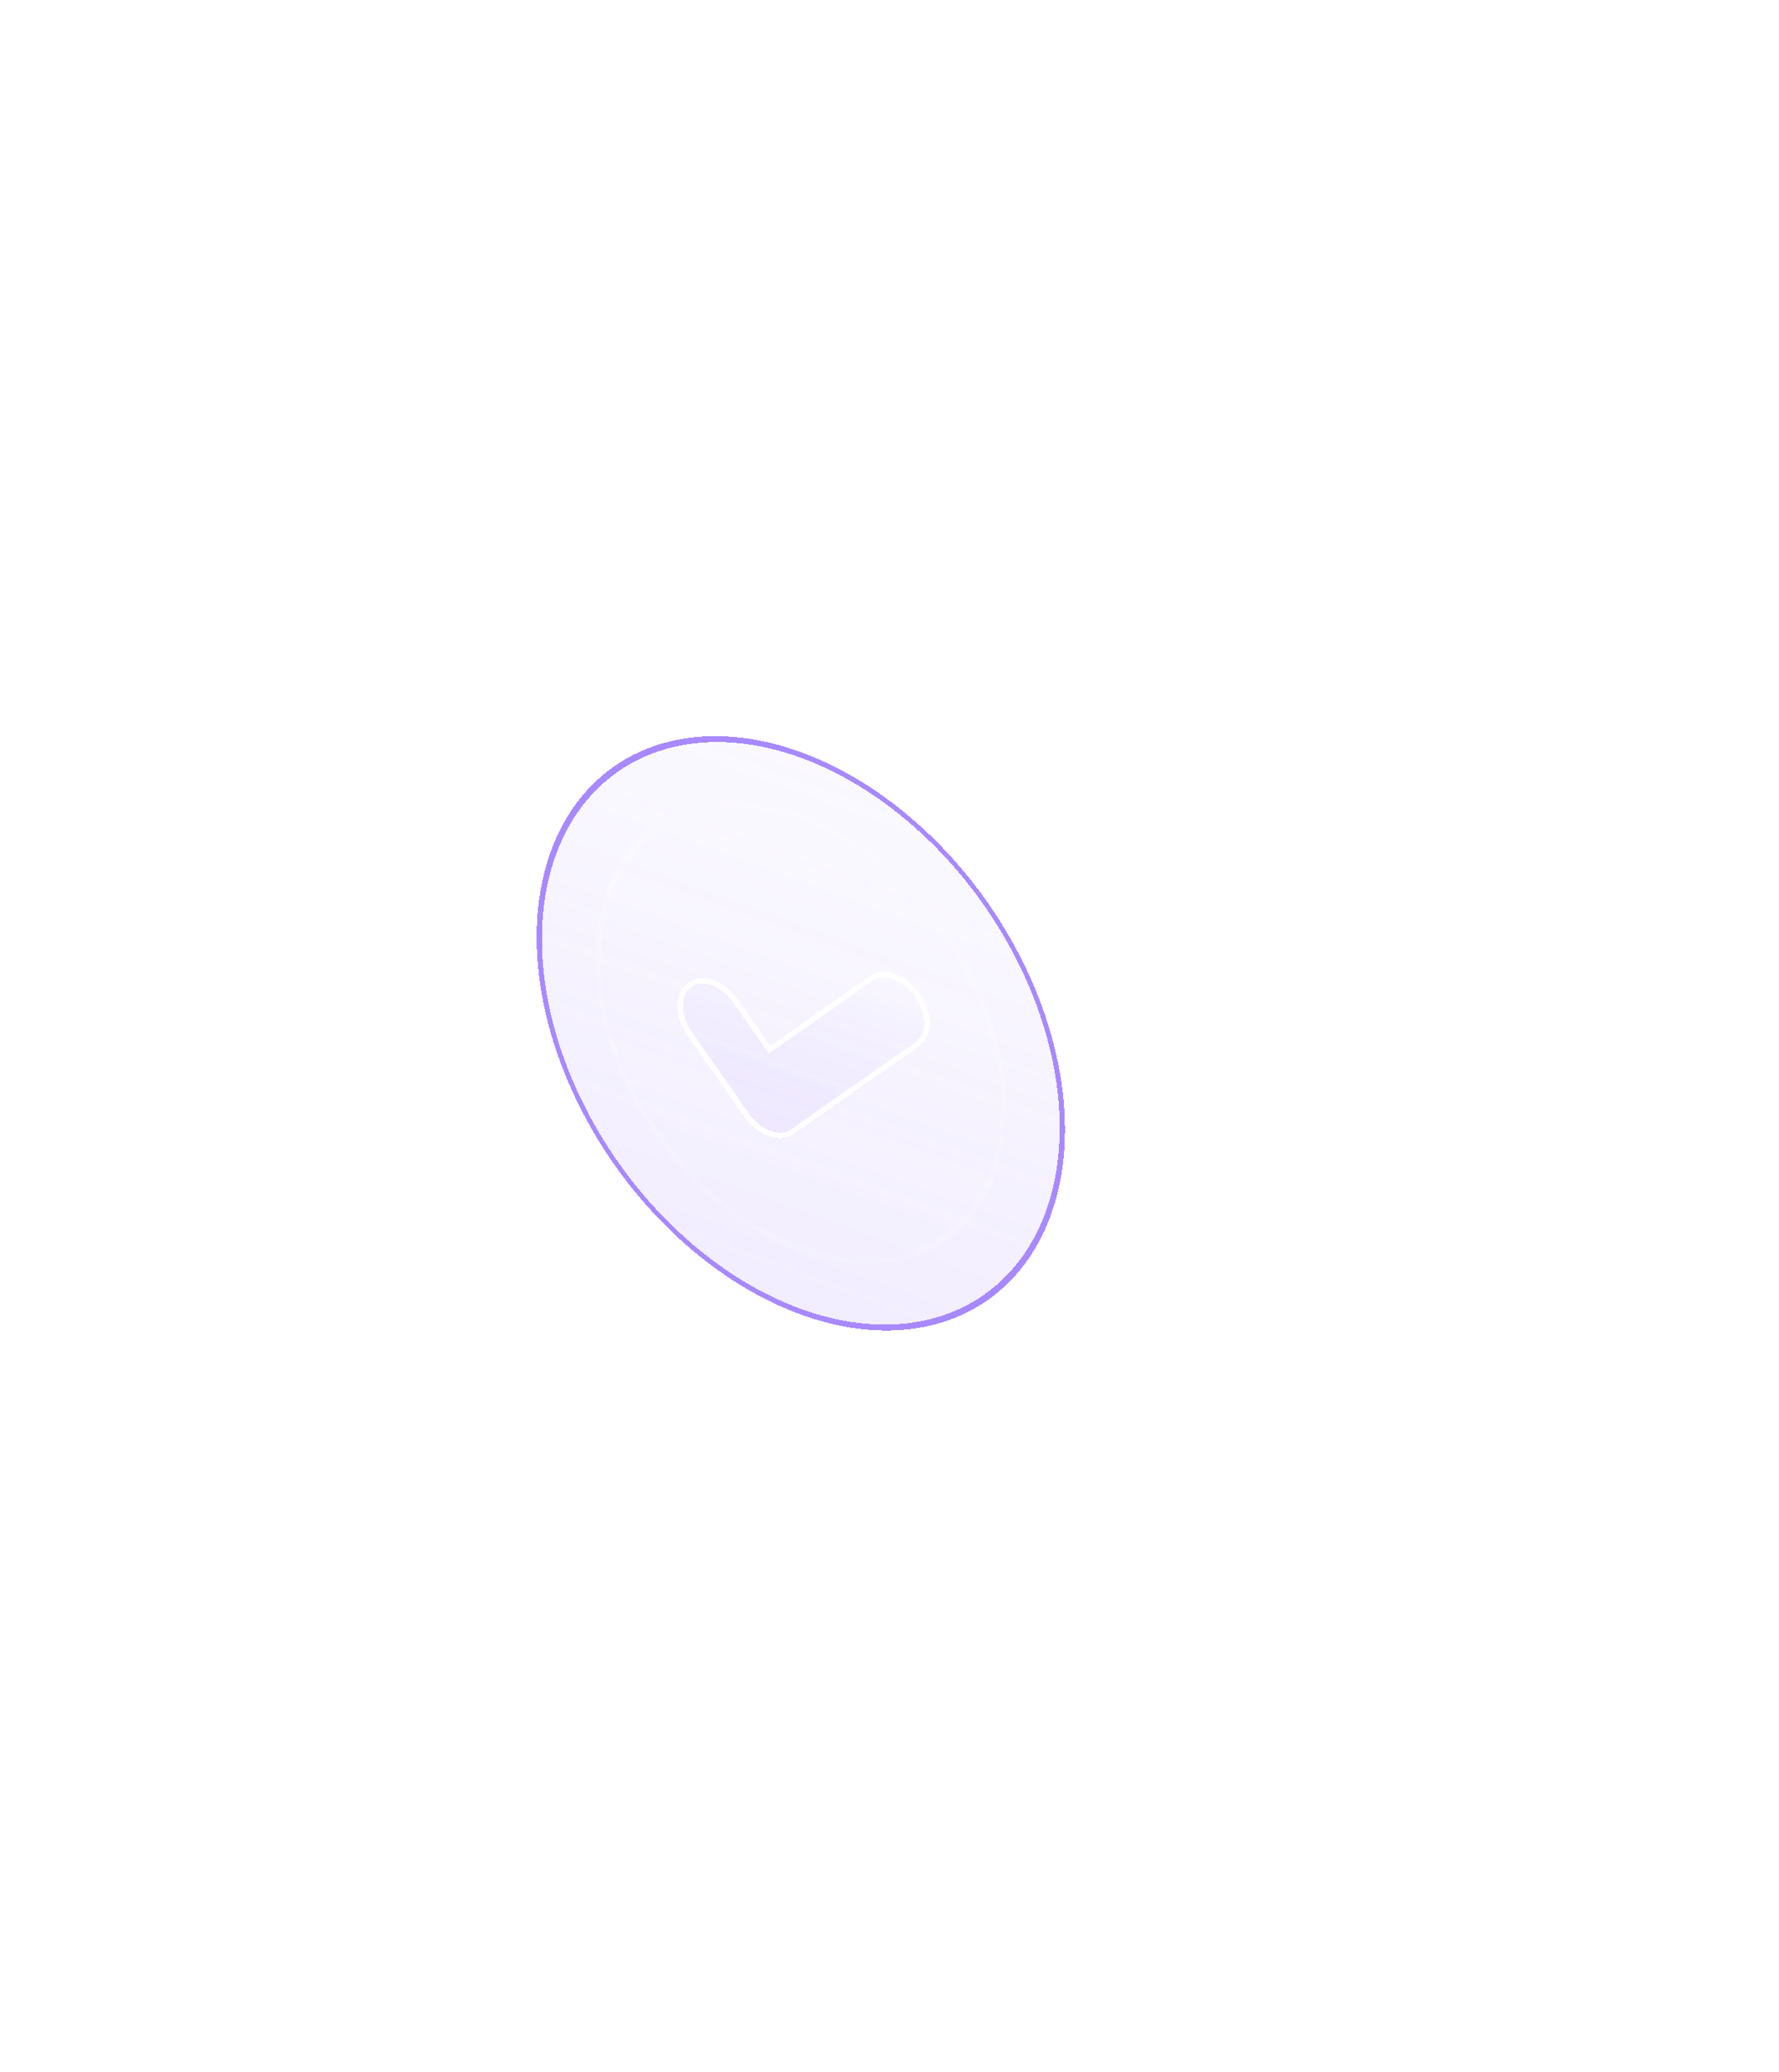 <svg xmlns="http://www.w3.org/2000/svg" fill="none" viewBox="0 0 317 369" height="369" width="317">
<mask height="369" width="317" y="0" x="0" maskUnits="userSpaceOnUse" style="mask-type:alpha" id="mask0_322_21281">
<path fill="#0E101F" d="M0 0H317V369H0V0Z"></path>
</mask>
<g mask="url(#mask0_322_21281)">
<path stroke-linejoin="round" stroke-linecap="round" stroke-opacity="0.3" stroke="white" fill-opacity="0.05" fill="url(#paint0_linear_322_21281)" d="M240.317 241.59C240.317 300.708 188.881 311.546 142.662 311.868C140.241 311.86 137.612 310.861 135.218 309.04C88.887 275.151 50 231.438 50 172.321V72.864C50 69.728 51.171 67.147 53.254 65.688C55.338 64.228 58.164 64.011 61.111 65.084C83.332 73.172 114.245 64.671 133.577 53.736C135.931 52.452 138.925 52.366 142.021 53.493C145.117 54.62 148.111 56.886 150.465 59.882C169.909 85.049 206.985 118.178 229.206 126.266C232.153 127.338 234.979 129.613 237.062 132.588C239.146 135.564 240.317 138.997 240.317 142.133V241.59Z"></path>
<path stroke-linejoin="round" stroke-linecap="round" stroke-opacity="0.25" stroke="white" fill-opacity="0.05" fill="url(#paint1_linear_322_21281)" d="M219.403 228.895C219.403 274.911 179.272 283.312 143.21 283.532C141.322 283.524 139.271 282.745 137.402 281.326C101.254 254.916 70.914 220.865 70.914 174.849V97.434C70.914 94.994 71.827 92.985 73.453 91.851C75.079 90.717 77.284 90.55 79.583 91.386C96.92 97.697 121.039 91.101 136.123 82.602C137.959 81.604 140.295 81.54 142.711 82.419C145.126 83.298 147.462 85.063 149.299 87.397C164.469 107 193.397 132.811 210.734 139.122C213.033 139.958 215.238 141.731 216.864 144.048C218.489 146.366 219.403 149.039 219.403 151.48V228.895Z"></path>
<path stroke-linejoin="round" stroke-linecap="round" stroke="white" d="M168.729 36.801C165.633 35.674 162.638 35.76 160.284 37.043C140.952 47.978 110.039 56.48 87.818 48.392C84.871 47.319 82.045 47.537 79.961 48.996L53.254 65.688C51.17 67.147 50 69.728 50 72.864V172.321C50 231.438 88.887 275.151 135.218 309.039C137.612 310.86 140.241 311.859 142.662 311.867C172.91 311.657 199.651 307.394 221.929 292.637C244.206 277.881 267.024 260.121 267.024 224.898V125.442C267.024 122.306 265.853 118.872 263.77 115.896C261.686 112.92 258.86 110.646 255.914 109.573C233.693 101.486 196.616 68.358 177.173 43.191C174.819 40.194 171.825 37.928 168.729 36.801Z"></path>
<g filter="url(#filter0_d_322_21281)">
<circle shape-rendering="crispEdges" fill-opacity="0.15" fill="url(#paint2_linear_322_21281)" transform="matrix(0.94 0.342 0 1 95.625 116.814)" r="50.076" cy="50.076" cx="50.076"></circle>
<circle shape-rendering="crispEdges" stroke="#A889FF" transform="matrix(0.94 0.342 0 1 95.625 116.814)" r="49.576" cy="50.076" cx="50.076"></circle>
</g>
<circle fill-opacity="0.05" fill="url(#paint3_linear_322_21281)" transform="matrix(0.94 0.342 0 1 106.082 131.748)" r="38.948" cy="38.948" cx="38.948"></circle>
<circle stroke-opacity="0.14" stroke="white" transform="matrix(0.94 0.342 0 1 106.082 131.748)" r="38.448" cy="38.948" cx="38.948"></circle>
<g filter="url(#filter1_d_322_21281)">
<path shape-rendering="crispEdges" fill-opacity="0.1" fill="url(#paint4_linear_322_21281)" d="M154.929 173.741C157.382 172.023 161.359 173.471 163.813 176.975C166.266 180.478 166.266 184.711 163.813 186.428L141.56 202.01C139.184 203.674 135.377 202.367 132.911 199.099L132.676 198.776L122.562 184.331L122.339 184C120.111 180.565 120.185 176.541 122.562 174.877C124.938 173.213 128.745 174.52 131.211 177.788L131.445 178.111L137.118 186.212L154.929 173.741Z"></path>
<path shape-rendering="crispEdges" stroke="white" d="M155.261 174.216C157.46 172.676 160.982 173.885 163.264 176.909L163.481 177.207C165.679 180.347 165.748 184.12 163.687 185.798L163.481 185.954L141.228 201.536C139.032 203.073 135.516 201.869 133.234 198.854L133.235 198.854L133 198.532L122.894 184.098L122.679 183.78C120.691 180.704 120.695 177.12 122.694 175.502L122.894 175.352C125.089 173.815 128.604 175.018 130.886 178.032L130.887 178.033L131.122 178.355L137.119 186.92L137.451 186.687L155.261 174.216Z"></path>
</g>
</g>
<defs>
<filter color-interpolation-filters="sRGB" filterUnits="userSpaceOnUse" height="134.732" width="122.967" y="116.652" x="81.198" id="filter0_d_322_21281">
<feFlood result="BackgroundImageFix" flood-opacity="0"></feFlood>
<feColorMatrix result="hardAlpha" values="0 0 0 0 0 0 0 0 0 0 0 0 0 0 0 0 0 0 127 0" type="matrix" in="SourceAlpha"></feColorMatrix>
<feMorphology result="effect1_dropShadow_322_21281" in="SourceAlpha" operator="dilate" radius="2.061"></feMorphology>
<feOffset></feOffset>
<feGaussianBlur stdDeviation="6.183"></feGaussianBlur>
<feComposite operator="out" in2="hardAlpha"></feComposite>
<feColorMatrix values="0 0 0 0 0.659 0 0 0 0 0.537 0 0 0 0 1 0 0 0 0.15 0" type="matrix"></feColorMatrix>
<feBlend result="effect1_dropShadow_322_21281" in2="BackgroundImageFix" mode="normal"></feBlend>
<feBlend result="shape" in2="effect1_dropShadow_322_21281" in="SourceGraphic" mode="normal"></feBlend>
</filter>
<filter color-interpolation-filters="sRGB" filterUnits="userSpaceOnUse" height="58.569" width="73.785" y="158.591" x="106.295" id="filter1_d_322_21281">
<feFlood result="BackgroundImageFix" flood-opacity="0"></feFlood>
<feColorMatrix result="hardAlpha" values="0 0 0 0 0 0 0 0 0 0 0 0 0 0 0 0 0 0 127 0" type="matrix" in="SourceAlpha"></feColorMatrix>
<feMorphology result="effect1_dropShadow_322_21281" in="SourceAlpha" operator="dilate" radius="2.061"></feMorphology>
<feOffset></feOffset>
<feGaussianBlur stdDeviation="6.183"></feGaussianBlur>
<feComposite operator="out" in2="hardAlpha"></feComposite>
<feColorMatrix values="0 0 0 0 0.659 0 0 0 0 0.537 0 0 0 0 1 0 0 0 0.15 0" type="matrix"></feColorMatrix>
<feBlend result="effect1_dropShadow_322_21281" in2="BackgroundImageFix" mode="normal"></feBlend>
<feBlend result="shape" in2="effect1_dropShadow_322_21281" in="SourceGraphic" mode="normal"></feBlend>
</filter>
<linearGradient gradientUnits="userSpaceOnUse" y2="283.452" x2="62.871" y1="74.607" x1="138.884" id="paint0_linear_322_21281">
<stop stop-opacity="0.5" stop-color="white"></stop>
<stop stop-color="white" offset="1"></stop>
</linearGradient>
<linearGradient gradientUnits="userSpaceOnUse" y2="261.411" x2="81.096" y1="98.851" x1="140.263" id="paint1_linear_322_21281">
<stop stop-opacity="0" stop-color="white"></stop>
<stop stop-color="white" offset="1"></stop>
</linearGradient>
<linearGradient gradientUnits="userSpaceOnUse" y2="100.153" x2="50.076" y1="0" x1="50.076" id="paint2_linear_322_21281">
<stop stop-opacity="0.33" stop-color="#A889FF"></stop>
<stop stop-color="#A889FF" offset="1"></stop>
</linearGradient>
<linearGradient gradientUnits="userSpaceOnUse" y2="77.897" x2="38.948" y1="0" x1="38.948" id="paint3_linear_322_21281">
<stop stop-opacity="0" stop-color="white"></stop>
<stop stop-color="white" offset="1"></stop>
</linearGradient>
<linearGradient gradientUnits="userSpaceOnUse" y2="200.226" x2="131.279" y1="167.51" x1="143.187" id="paint4_linear_322_21281">
<stop stop-opacity="0" stop-color="#A889FF"></stop>
<stop stop-color="#A889FF" offset="1"></stop>
</linearGradient>
</defs>
</svg>

